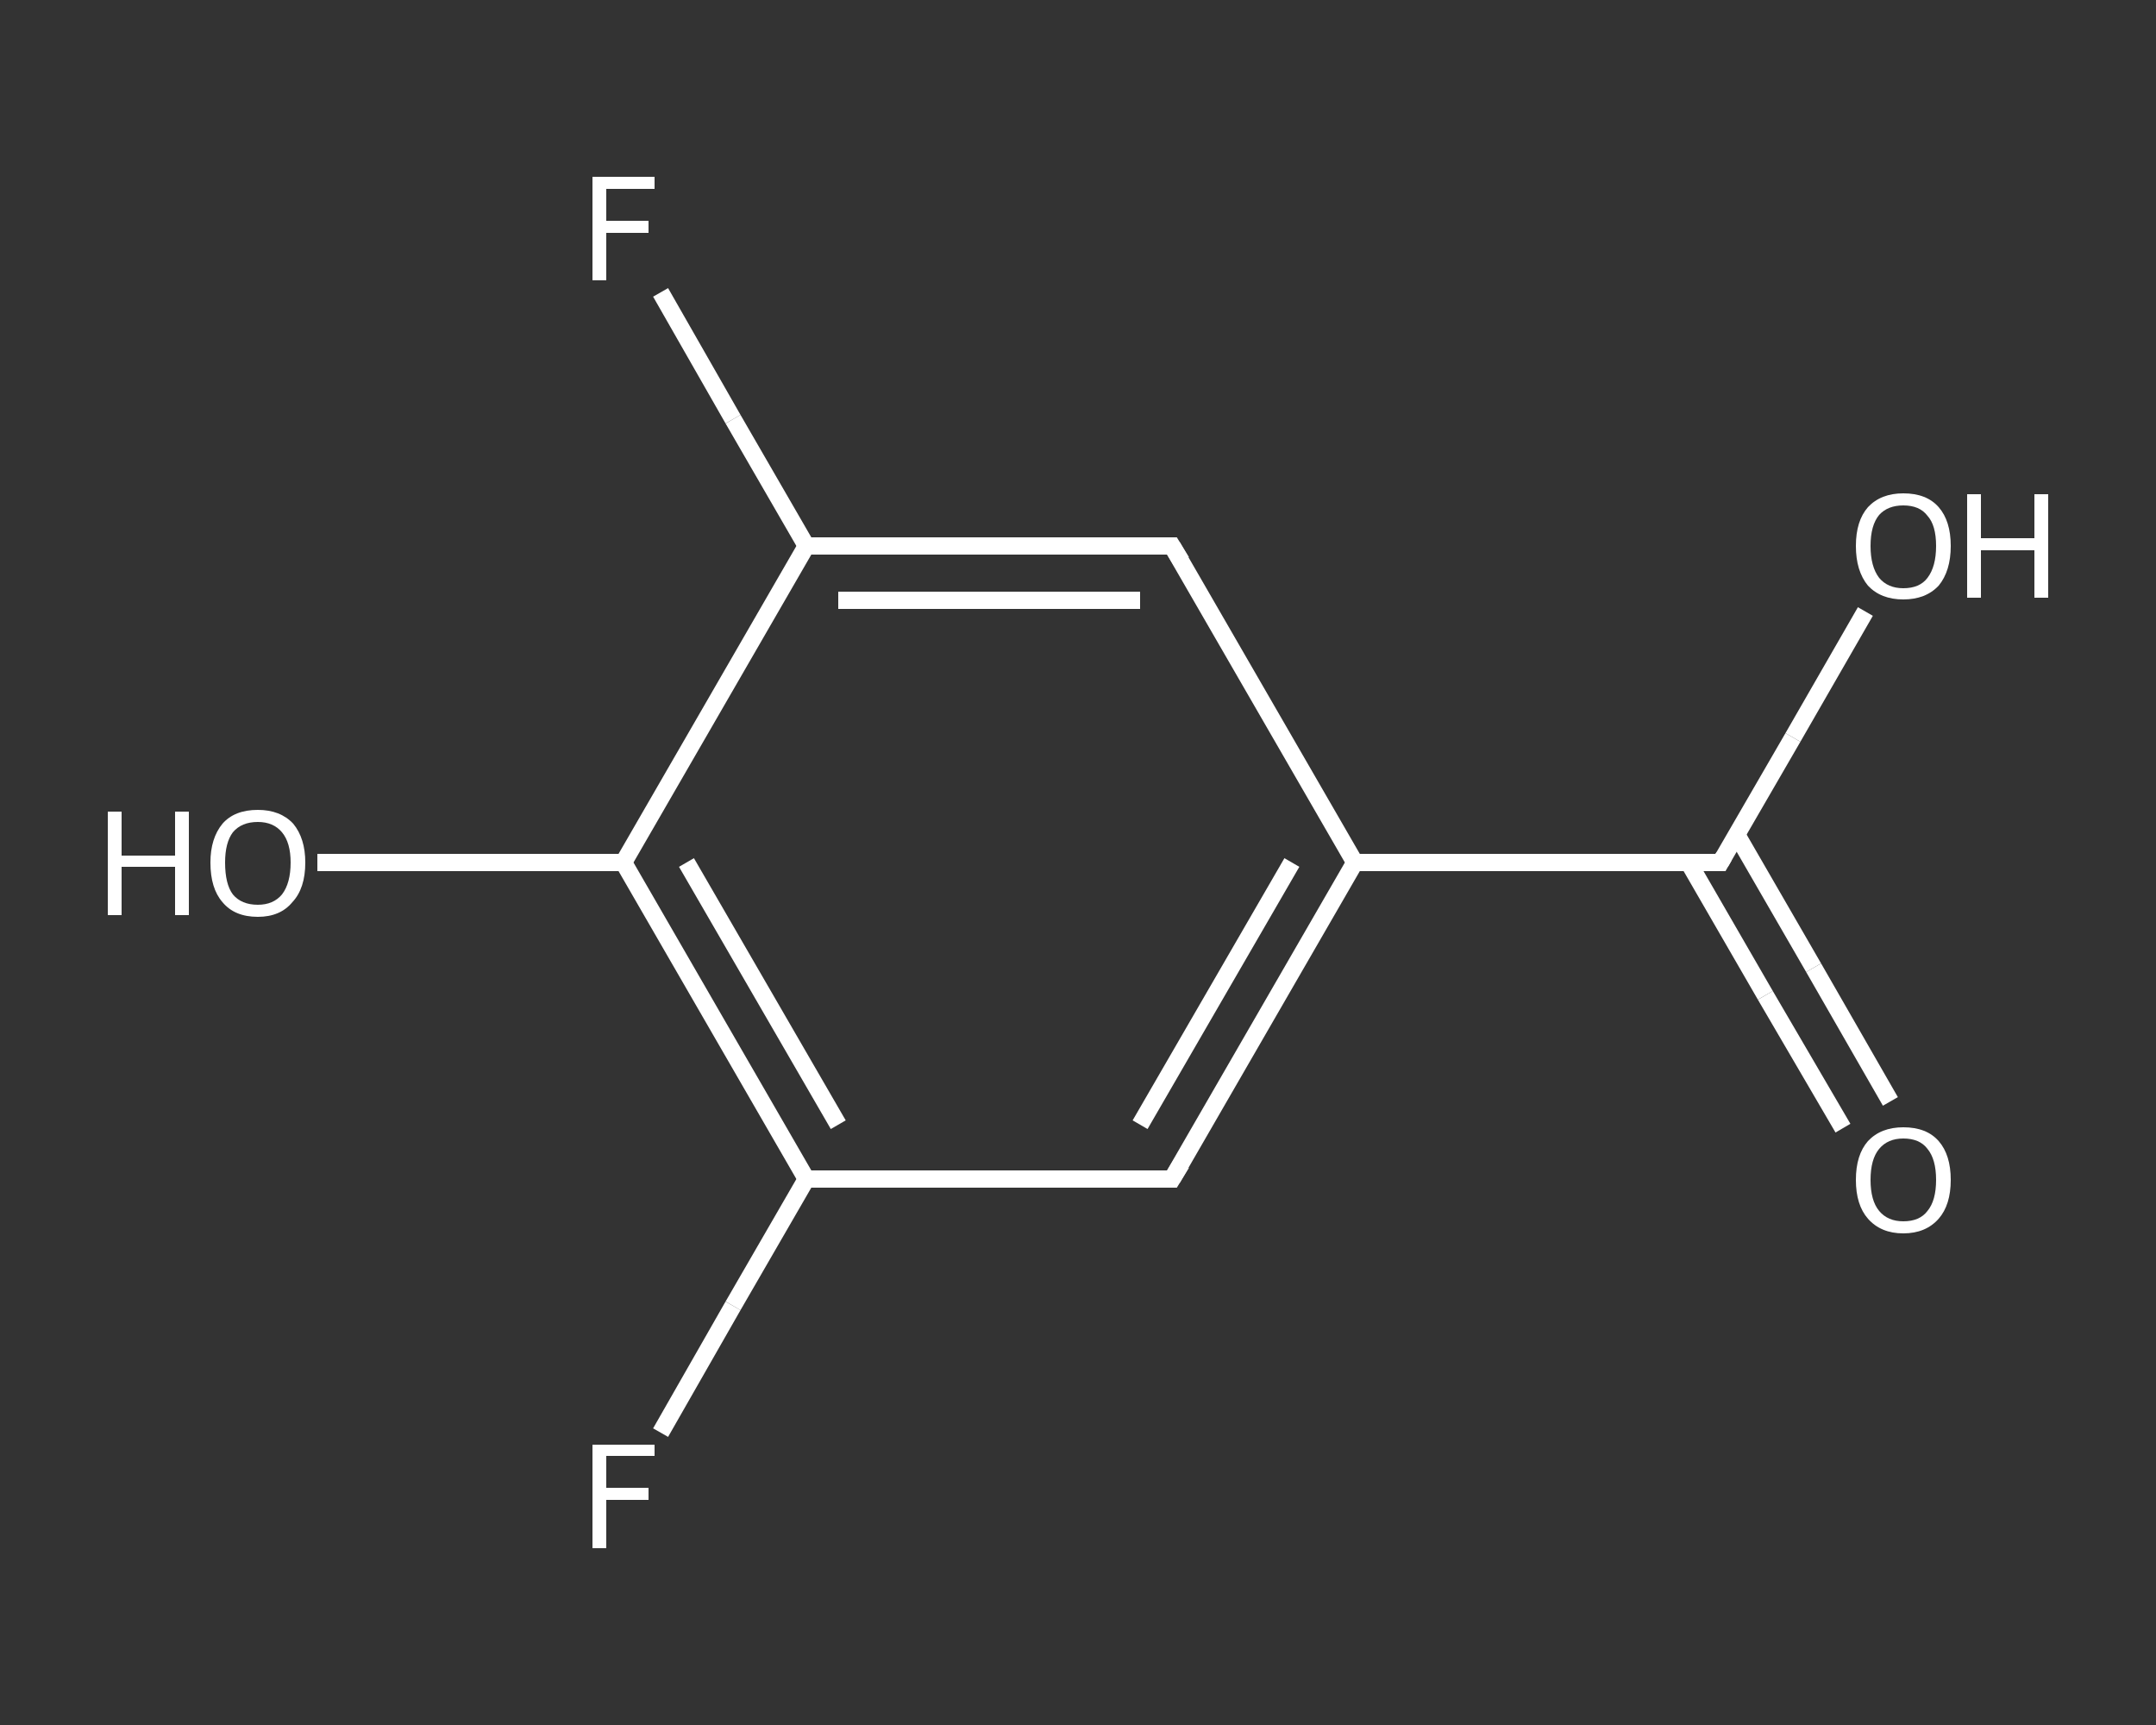 <?xml version='1.0' encoding='iso-8859-1'?>
<svg version='1.1' baseProfile='full'
              xmlns='http://www.w3.org/2000/svg'
                      xmlns:rdkit='http://www.rdkit.org/xml'
                      xmlns:xlink='http://www.w3.org/1999/xlink'
                  xml:space='preserve'
width='250px' height='200px' viewBox='0 0 250 200'>
<rect x="0" y="0" width="250" height="200" fill="#333333" stroke="none"/>
<!-- END OF HEADER -->
<rect style='opacity:1.0;fill:transparent;stroke:none' width='250.0' height='200.0' x='0.0' y='0.0'> </rect>
<path class='bond-0 atom-0 atom-1' d='M 213.7,130.8 L 204.7,115.4' style='fill:none;fill-rule:evenodd;stroke:#FFFFFF;stroke-width:2.0px;stroke-linecap:butt;stroke-linejoin:miter;stroke-opacity:1' />
<path class='bond-0 atom-0 atom-1' d='M 204.7,115.4 L 195.8,100.0' style='fill:none;fill-rule:evenodd;stroke:#FFFFFF;stroke-width:2.0px;stroke-linecap:butt;stroke-linejoin:miter;stroke-opacity:1' />
<path class='bond-0 atom-0 atom-1' d='M 219.2,127.7 L 210.3,112.2' style='fill:none;fill-rule:evenodd;stroke:#FFFFFF;stroke-width:2.0px;stroke-linecap:butt;stroke-linejoin:miter;stroke-opacity:1' />
<path class='bond-0 atom-0 atom-1' d='M 210.3,112.2 L 201.4,96.8' style='fill:none;fill-rule:evenodd;stroke:#FFFFFF;stroke-width:2.0px;stroke-linecap:butt;stroke-linejoin:miter;stroke-opacity:1' />
<path class='bond-1 atom-1 atom-2' d='M 199.5,100.0 L 207.9,85.5' style='fill:none;fill-rule:evenodd;stroke:#FFFFFF;stroke-width:2.0px;stroke-linecap:butt;stroke-linejoin:miter;stroke-opacity:1' />
<path class='bond-1 atom-1 atom-2' d='M 207.9,85.5 L 216.3,70.9' style='fill:none;fill-rule:evenodd;stroke:#FFFFFF;stroke-width:2.0px;stroke-linecap:butt;stroke-linejoin:miter;stroke-opacity:1' />
<path class='bond-2 atom-1 atom-3' d='M 199.5,100.0 L 157.1,100.0' style='fill:none;fill-rule:evenodd;stroke:#FFFFFF;stroke-width:2.0px;stroke-linecap:butt;stroke-linejoin:miter;stroke-opacity:1' />
<path class='bond-3 atom-3 atom-4' d='M 157.1,100.0 L 135.9,136.7' style='fill:none;fill-rule:evenodd;stroke:#FFFFFF;stroke-width:2.0px;stroke-linecap:butt;stroke-linejoin:miter;stroke-opacity:1' />
<path class='bond-3 atom-3 atom-4' d='M 149.8,100.0 L 132.2,130.4' style='fill:none;fill-rule:evenodd;stroke:#FFFFFF;stroke-width:2.0px;stroke-linecap:butt;stroke-linejoin:miter;stroke-opacity:1' />
<path class='bond-4 atom-4 atom-5' d='M 135.9,136.7 L 93.5,136.7' style='fill:none;fill-rule:evenodd;stroke:#FFFFFF;stroke-width:2.0px;stroke-linecap:butt;stroke-linejoin:miter;stroke-opacity:1' />
<path class='bond-5 atom-5 atom-6' d='M 93.5,136.7 L 85.0,151.4' style='fill:none;fill-rule:evenodd;stroke:#FFFFFF;stroke-width:2.0px;stroke-linecap:butt;stroke-linejoin:miter;stroke-opacity:1' />
<path class='bond-5 atom-5 atom-6' d='M 85.0,151.4 L 76.6,166.1' style='fill:none;fill-rule:evenodd;stroke:#FFFFFF;stroke-width:2.0px;stroke-linecap:butt;stroke-linejoin:miter;stroke-opacity:1' />
<path class='bond-6 atom-5 atom-7' d='M 93.5,136.7 L 72.3,100.0' style='fill:none;fill-rule:evenodd;stroke:#FFFFFF;stroke-width:2.0px;stroke-linecap:butt;stroke-linejoin:miter;stroke-opacity:1' />
<path class='bond-6 atom-5 atom-7' d='M 97.2,130.4 L 79.6,100.0' style='fill:none;fill-rule:evenodd;stroke:#FFFFFF;stroke-width:2.0px;stroke-linecap:butt;stroke-linejoin:miter;stroke-opacity:1' />
<path class='bond-7 atom-7 atom-8' d='M 72.3,100.0 L 54.5,100.0' style='fill:none;fill-rule:evenodd;stroke:#FFFFFF;stroke-width:2.0px;stroke-linecap:butt;stroke-linejoin:miter;stroke-opacity:1' />
<path class='bond-7 atom-7 atom-8' d='M 54.5,100.0 L 36.8,100.0' style='fill:none;fill-rule:evenodd;stroke:#FFFFFF;stroke-width:2.0px;stroke-linecap:butt;stroke-linejoin:miter;stroke-opacity:1' />
<path class='bond-8 atom-7 atom-9' d='M 72.3,100.0 L 93.5,63.3' style='fill:none;fill-rule:evenodd;stroke:#FFFFFF;stroke-width:2.0px;stroke-linecap:butt;stroke-linejoin:miter;stroke-opacity:1' />
<path class='bond-9 atom-9 atom-10' d='M 93.5,63.3 L 85.0,48.6' style='fill:none;fill-rule:evenodd;stroke:#FFFFFF;stroke-width:2.0px;stroke-linecap:butt;stroke-linejoin:miter;stroke-opacity:1' />
<path class='bond-9 atom-9 atom-10' d='M 85.0,48.6 L 76.6,33.9' style='fill:none;fill-rule:evenodd;stroke:#FFFFFF;stroke-width:2.0px;stroke-linecap:butt;stroke-linejoin:miter;stroke-opacity:1' />
<path class='bond-10 atom-9 atom-11' d='M 93.5,63.3 L 135.9,63.3' style='fill:none;fill-rule:evenodd;stroke:#FFFFFF;stroke-width:2.0px;stroke-linecap:butt;stroke-linejoin:miter;stroke-opacity:1' />
<path class='bond-10 atom-9 atom-11' d='M 97.2,69.6 L 132.2,69.6' style='fill:none;fill-rule:evenodd;stroke:#FFFFFF;stroke-width:2.0px;stroke-linecap:butt;stroke-linejoin:miter;stroke-opacity:1' />
<path class='bond-11 atom-11 atom-3' d='M 135.9,63.3 L 157.1,100.0' style='fill:none;fill-rule:evenodd;stroke:#FFFFFF;stroke-width:2.0px;stroke-linecap:butt;stroke-linejoin:miter;stroke-opacity:1' />
<path d='M 199.9,99.3 L 199.5,100.0 L 197.4,100.0' style='fill:none;stroke:#FFFFFF;stroke-width:2.0px;stroke-linecap:butt;stroke-linejoin:miter;stroke-opacity:1;' />
<path d='M 137.0,134.9 L 135.9,136.7 L 133.8,136.7' style='fill:none;stroke:#FFFFFF;stroke-width:2.0px;stroke-linecap:butt;stroke-linejoin:miter;stroke-opacity:1;' />
<path d='M 133.8,63.3 L 135.9,63.3 L 137.0,65.1' style='fill:none;stroke:#FFFFFF;stroke-width:2.0px;stroke-linecap:butt;stroke-linejoin:miter;stroke-opacity:1;' />
<path class='atom-0' d='M 215.2 136.8
Q 215.2 133.9, 216.6 132.3
Q 218.1 130.7, 220.7 130.7
Q 223.4 130.7, 224.8 132.3
Q 226.2 133.9, 226.2 136.8
Q 226.2 139.7, 224.8 141.3
Q 223.3 143.0, 220.7 143.0
Q 218.1 143.0, 216.6 141.3
Q 215.2 139.7, 215.2 136.8
M 220.7 141.6
Q 222.6 141.6, 223.5 140.4
Q 224.5 139.2, 224.5 136.8
Q 224.5 134.4, 223.5 133.2
Q 222.6 132.0, 220.7 132.0
Q 218.9 132.0, 217.9 133.2
Q 216.9 134.4, 216.9 136.8
Q 216.9 139.2, 217.9 140.4
Q 218.9 141.6, 220.7 141.6
' fill='#FFFFFF'/>
<path class='atom-2' d='M 215.2 63.3
Q 215.2 60.4, 216.6 58.8
Q 218.1 57.2, 220.7 57.2
Q 223.4 57.2, 224.8 58.8
Q 226.2 60.4, 226.2 63.3
Q 226.2 66.2, 224.8 67.9
Q 223.3 69.5, 220.7 69.5
Q 218.1 69.5, 216.6 67.9
Q 215.2 66.2, 215.2 63.3
M 220.7 68.2
Q 222.6 68.2, 223.5 67.0
Q 224.5 65.7, 224.5 63.3
Q 224.5 60.9, 223.5 59.8
Q 222.6 58.6, 220.7 58.6
Q 218.9 58.6, 217.9 59.7
Q 216.9 60.9, 216.9 63.3
Q 216.9 65.7, 217.9 67.0
Q 218.9 68.2, 220.7 68.2
' fill='#FFFFFF'/>
<path class='atom-2' d='M 228.1 57.3
L 229.7 57.3
L 229.7 62.4
L 235.9 62.4
L 235.9 57.3
L 237.5 57.3
L 237.5 69.3
L 235.9 69.3
L 235.9 63.8
L 229.7 63.8
L 229.7 69.3
L 228.1 69.3
L 228.1 57.3
' fill='#FFFFFF'/>
<path class='atom-6' d='M 68.7 167.5
L 75.9 167.5
L 75.9 168.8
L 70.3 168.8
L 70.3 172.5
L 75.2 172.5
L 75.2 173.9
L 70.3 173.9
L 70.3 179.5
L 68.7 179.5
L 68.7 167.5
' fill='#FFFFFF'/>
<path class='atom-8' d='M 12.5 94.1
L 14.1 94.1
L 14.1 99.2
L 20.3 99.2
L 20.3 94.1
L 21.9 94.1
L 21.9 106.1
L 20.3 106.1
L 20.3 100.5
L 14.1 100.5
L 14.1 106.1
L 12.5 106.1
L 12.5 94.1
' fill='#FFFFFF'/>
<path class='atom-8' d='M 24.4 100.0
Q 24.4 97.2, 25.8 95.5
Q 27.2 93.9, 29.9 93.9
Q 32.5 93.9, 34.0 95.5
Q 35.4 97.2, 35.4 100.0
Q 35.4 103.0, 33.9 104.6
Q 32.5 106.3, 29.9 106.3
Q 27.2 106.3, 25.8 104.6
Q 24.4 103.0, 24.4 100.0
M 29.9 104.9
Q 31.7 104.9, 32.7 103.7
Q 33.7 102.4, 33.7 100.0
Q 33.7 97.7, 32.7 96.5
Q 31.7 95.3, 29.9 95.3
Q 28.0 95.3, 27.0 96.5
Q 26.1 97.7, 26.1 100.0
Q 26.1 102.5, 27.0 103.7
Q 28.0 104.9, 29.9 104.9
' fill='#FFFFFF'/>
<path class='atom-10' d='M 68.7 20.5
L 75.9 20.5
L 75.9 21.9
L 70.3 21.9
L 70.3 25.6
L 75.2 25.6
L 75.2 27.0
L 70.3 27.0
L 70.3 32.5
L 68.7 32.5
L 68.7 20.5
' fill='#FFFFFF'/>
</svg>
